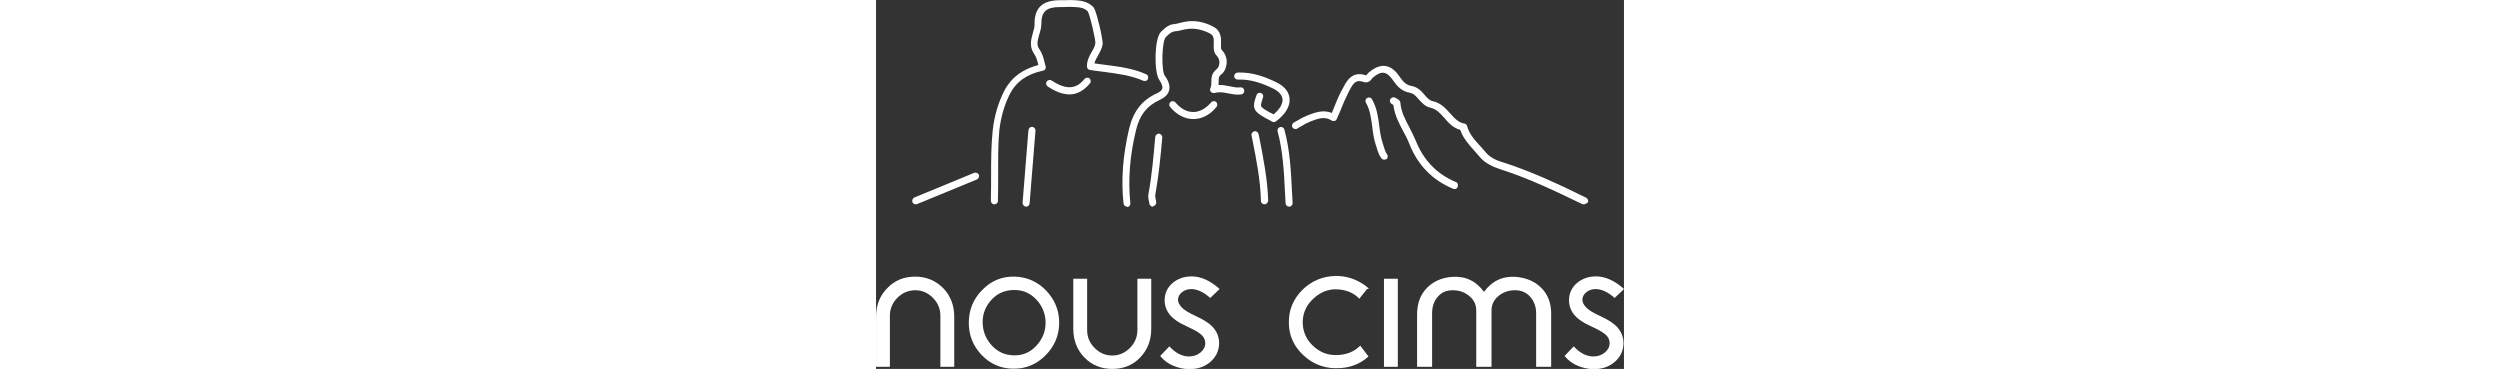 <?xml version="1.0" encoding="utf-8"?>
<!-- Generator: Adobe Illustrator 24.1.0, SVG Export Plug-In . SVG Version: 6.00 Build 0)  -->
<svg width="100%" height="47px" version="1.1" id="Layer_1" 
	xmlns="http://www.w3.org/2000/svg" 
	xmlns:xlink="http://www.w3.org/1999/xlink" x="0px" y="0px" viewBox="0 0 318.5 157.1" style="enable-background:new 0 0 318.5 157.1;" xml:space="preserve">
	<rect x="0" y="0" width="318.5" height="157.1" fill="#333333" stroke="none"/>
	<style type="text/css">
	.st0{fill:none;}
	</style>
	<g>
		<path d="M28.6,122.7c-3.2-3.2-7.2-4.9-11.9-4.9c-4.8,0-8.8,1.6-11.9,4.9C1.6,125.9,0,130,0,134.9v21.3h5.9v-21.8
		c0-2.9,1.1-5.5,3.2-7.6c2.1-2.1,4.7-3.2,7.6-3.2c2.9,0,5.4,1.1,7.5,3.2c2.1,2.1,3.2,4.7,3.2,7.6v21.8h5.9v-21.3
		C33.3,130,31.7,125.9,28.6,122.7z" fill="#FFFFFF"/>
		<path d="M72.5,123.8c-3.6-3.8-8.1-5.8-13.3-6c-5.4-0.2-10.1,1.7-13.9,5.6c-3.9,3.9-5.8,8.6-5.8,14.1c0,5.2,1.8,9.8,5.4,13.6
		c3.6,3.8,8.1,5.8,13.2,5.9c0.2,0,0.5,0,0.7,0c5.1,0,9.6-1.9,13.3-5.6c3.9-3.9,5.9-8.6,5.9-14C78,132.2,76.1,127.6,72.5,123.8z
		 M58.8,123.5c0.1,0,0.1,0,0.2,0c3.6,0,6.6,1.3,9.2,4c2.5,2.6,3.9,5.9,4,9.6c0.1,3.9-1.3,7.3-4,10.2c-2.7,2.9-6,4.2-9.9,4
		c-3.6-0.1-6.7-1.6-9.2-4.4c-2.5-2.8-3.7-6.1-3.7-9.8c0-3.7,1.4-7,4-9.7C51.9,124.8,55.1,123.5,58.8,123.5z" fill="#FFFFFF"/>
		<path d="M111.3,118.7v21.9c0,2.9-1.1,5.5-3.2,7.6c-2.1,2.1-4.7,3.2-7.5,3.2c-2.9,0-5.4-1.1-7.5-3.2c-2.1-2.1-3.2-4.6-3.2-7.6v-21.9
		h-5.9V140c0,4.9,1.6,9,4.7,12.2c3.1,3.2,7.1,4.9,11.9,4.9c4.8,0,8.8-1.6,11.9-4.9c3.1-3.2,4.7-7.3,4.7-12.2v-21.3H111.3z" fill="#FFFFFF"/>
		<rect x="216.3" y="118.7" width="5.9" height="37.5" fill="#FFFFFF"/>
		<path d="M283.2,122.5c-2.7-2.7-6.3-4.2-10.7-4.6c-5.6-0.4-10.2,1.7-13.6,6.4c-3.4-4.7-8-6.8-13.6-6.4c-4.3,0.3-7.9,1.9-10.6,4.6
		c-2.9,2.9-4.3,6.7-4.3,11.4v22.3h6.4v-22.9c0-2.7,0.8-5.1,2.4-6.9c1.6-1.9,3.7-2.8,6.4-2.8c2.7,0,5.1,0.8,7.1,2.5
		c2,1.7,2.9,3.7,2.9,6.1v24h6.5v-24c0-2.5,1-4.5,2.9-6.1c2-1.7,4.4-2.5,7.1-2.5c2.7,0,4.8,0.9,6.5,2.8c1.6,1.9,2.5,4.2,2.5,6.9v22.9
		h6.4v-22.3C287.6,129.2,286.1,125.3,283.2,122.5z" fill="#FFFFFF"/>
		<path d="M136,134.5c-3.1-1.4-5.1-2.7-6-3.8c-0.9-1-1.4-2-1.4-3c0-1.2,0.5-2.3,1.6-3.2c1.1-0.9,2.4-1.4,4-1.4c2.5,0,5.1,1.2,7.8,3.5
		l0.3,0.3l4-3.8l-0.4-0.4c-3.8-3.3-7.7-5-11.5-5c-3.3,0-6,1-8.2,2.9c-2.2,1.9-3.3,4.4-3.3,7.3c0,2.2,0.7,4.2,2.1,6
		c1.4,1.8,3.8,3.5,7.6,5.2c3.3,1.5,5.4,2.8,6.3,3.8c0.9,1,1.3,2,1.3,3.3c0,1.5-0.7,2.7-2,3.9c-1.4,1.1-3,1.7-4.9,1.7
		c-2.8,0-5.5-1.3-8-3.9l-0.4-0.4l-3.9,4.1l0.3,0.3c1.4,1.7,3.2,3,5.4,3.9c2.2,0.9,4.5,1.4,6.8,1.4c3.6,0,6.6-1.1,9-3.2
		c2.4-2.2,3.6-4.8,3.6-7.9c0-2.2-0.7-4.3-2.1-6.1C142.6,138.1,139.9,136.3,136,134.5z" fill="#FFFFFF"/>
		<path d="M308.2,134.5c-3.1-1.4-5.1-2.7-6-3.8c-0.9-1-1.4-2-1.4-3c0-1.2,0.5-2.3,1.6-3.2c1.1-0.9,2.4-1.4,4-1.4
		c2.5,0,5.1,1.2,7.8,3.5l0.3,0.3l4-3.8l-0.4-0.4c-3.8-3.3-7.7-5-11.5-5c-3.3,0-6,1-8.2,2.9c-2.2,1.9-3.3,4.4-3.3,7.3
		c0,2.2,0.7,4.2,2.1,6c1.4,1.8,3.8,3.5,7.6,5.2c3.3,1.5,5.4,2.8,6.3,3.8c0.9,1,1.3,2,1.3,3.3c0,1.5-0.7,2.7-2,3.9
		c-1.4,1.1-3,1.7-4.9,1.7c-2.8,0-5.5-1.3-8-3.9l-0.4-0.4l-3.9,4.1l0.3,0.3c1.4,1.7,3.2,3,5.4,3.9c2.2,0.9,4.5,1.4,6.8,1.4
		c3.6,0,6.6-1.1,9-3.2c2.4-2.2,3.6-4.8,3.6-7.9c0-2.2-0.7-4.3-2.1-6.1C314.8,138.1,312.1,136.3,308.2,134.5z" fill="#FFFFFF"/>
		<path d="M206.2,147.2c-2.6,2.6-6,4-10.3,4c-0.1,0-0.1,0-0.2,0c-3.8,0-7-1.4-9.8-4.1c-2.8-2.7-4.2-6.1-4.2-9.9c0-3.8,1.5-7.2,4.5-10
		c2.9-2.7,6.2-4.1,9.8-4c4,0.1,7.3,1.4,9.8,4l3.3-4.1l0.8-0.2c-0.9-0.8-1.9-1.6-3.1-2.3c-3.4-2.1-7.1-3.1-11-3.1
		c-5.5,0.1-10.3,2.1-14.2,5.9c-3.9,3.9-5.9,8.6-5.8,14c0,5.4,2.1,10,6,13.7c3.9,3.7,8.6,5.7,14,5.7c0.1,0,0.2,0,0.3,0
		c5.5,0,10-1.7,13.6-5L206.2,147.2z" fill="#FFFFFF"/>
	</g>
	<g>
		<g>
			<path class="st0" d="M114.4,33c-7.2-3.2-15-3.5-23-4.7c-0.1-3.9,3.2-6.4,3.5-9.8C95.1,17,92.4,5.1,91.4,4
			c-1.8-1.9-4.1-2.3-6.5-2.5c-2.2-0.1-4.3,0-6.5,0C72,1.6,69,3.9,69,10c0,4-3.2,8.1-0.5,11.9c1.5,2.1,1.7,4.4,2.5,6.8
			c-6.6,1.4-11.9,4.5-15.1,10.7c-2.5,5.1-4,10.2-4.7,16c-1.2,10-0.5,20-0.8,30" fill="#FFFFFF"/>
			<path d="M50.4,87C50.4,87,50.4,87,50.4,87c-0.9,0-1.5-0.7-1.5-1.6C49,82,49,78.4,49,74.9c0-6.4,0-13,0.7-19.5
			c0.7-6.1,2.3-11.5,4.8-16.5c2.9-5.7,7.7-9.4,14.6-11.2c0-0.2-0.1-0.4-0.1-0.5c-0.4-1.6-0.8-3-1.7-4.3c-2.1-3-1.3-6.1-0.5-8.9
			c0.4-1.4,0.8-2.7,0.7-3.9c0-6.8,3.4-10,10.8-10c0.6,0,1.2,0,1.8,0C81.7,0,83.4,0,85,0.1c2.7,0.2,5.4,0.7,7.5,2.9
			c0.3,0.3,1,1.1,2.6,7.8c0.4,1.5,1.5,6.6,1.4,7.9c-0.2,1.8-1.1,3.3-1.9,4.8c-0.7,1.2-1.3,2.3-1.6,3.5c1.5,0.2,3,0.4,4.5,0.6
			c6.1,0.8,11.9,1.5,17.5,4c0.8,0.3,1.1,1.2,0.8,2c-0.3,0.8-1.2,1.1-2,0.8c-5.2-2.3-10.8-3-16.7-3.8c-1.9-0.2-3.9-0.5-6-0.8
			c-0.7-0.1-1.3-0.7-1.3-1.5c0-2.6,1.1-4.6,2.1-6.3c0.7-1.2,1.4-2.4,1.5-3.7c0.1-1.4-2.3-11.9-3.2-13.4c-1.3-1.4-3.1-1.8-5.5-1.9
			c-1.5-0.1-3-0.1-4.6,0c-0.6,0-1.2,0-1.8,0c-5.7,0-7.9,1.9-7.9,7c0,1.6-0.4,3.2-0.9,4.7c-0.8,2.8-1.2,4.6,0.1,6.3
			c1.2,1.8,1.7,3.6,2.1,5.3c0.2,0.6,0.3,1.3,0.5,1.9c0.1,0.4,0.1,0.8-0.1,1.2c-0.2,0.4-0.6,0.6-1,0.7c-6.8,1.4-11.4,4.7-14.1,9.9
			c-2.4,4.8-3.8,9.7-4.5,15.5C51.9,62.1,52,68.6,52,74.9c0,3.5,0,7.2-0.1,10.7C51.9,86.4,51.2,87,50.4,87z" fill="#FFFFFF" />
		</g>
		<g>
			<path class="st0" d="M178.4,53.5c1.8-1,3.6-2.2,5.5-3c3.5-1.3,7-2.7,10.7-0.4c1.6-3.8,3-7.6,4.9-11.1c1.7-3.3,3.3-7.3,8.4-5.5
			c1.4,0.5,1.8-0.9,2.5-1.5c4.4-3.7,7.7-3.3,11,1.5c1.5,2.2,3.2,4,6,4.5c4.1,0.7,5.2,5.6,9,6.5c5.9,1.3,7.5,8.5,13.5,9.5
			c1.3,4.8,5,7.9,8,11.5c2.2,2.7,5.1,4,8.5,5.1c12.1,3.9,23.6,9.4,35,14.9" fill="#FFFFFF"/>
			<path d="M301.4,87c-0.2,0-0.4,0-0.7-0.1c-10.6-5.1-22.5-10.9-34.8-14.8c-3-1-6.5-2.4-9.1-5.6c-0.7-0.8-1.4-1.6-2.1-2.4
			c-2.3-2.6-4.7-5.2-5.9-8.8c-3.1-0.8-5.1-3.1-6.8-5.1c-1.7-1.9-3.4-3.8-5.8-4.3c-2.4-0.5-3.8-2.2-5.1-3.6c-1.2-1.4-2.2-2.5-3.8-2.8
			c-3.5-0.6-5.5-2.9-7-5.1c-1.4-2.1-2.7-3.2-4.1-3.4c-1.3-0.2-2.8,0.5-4.7,2.1c-0.1,0.1-0.2,0.2-0.3,0.4c-0.5,0.6-1.5,2.1-3.6,1.4
			c-3.4-1.2-4.5,0.7-6.2,4l-0.4,0.8c-1.2,2.4-2.3,4.9-3.3,7.5c-0.5,1.2-1,2.4-1.5,3.5c-0.2,0.4-0.5,0.7-0.9,0.8
			c-0.4,0.1-0.9,0.1-1.3-0.2c-3-1.9-5.8-0.8-9.2,0.5l-0.2,0.1c-1.2,0.5-2.4,1.1-3.6,1.9c-0.6,0.3-1.2,0.7-1.7,1
			c-0.7,0.4-1.6,0.1-2-0.6c-0.4-0.7-0.1-1.6,0.6-2c0.6-0.3,1.1-0.6,1.6-0.9c1.3-0.8,2.6-1.5,4.1-2.1l0.2-0.1c3.1-1.2,6.6-2.5,10.3-1
			c0.3-0.7,0.5-1.3,0.8-2c1.1-2.7,2.1-5.3,3.5-7.8l0.4-0.7c1.5-3,3.9-7.6,9.9-5.5c0.1-0.1,0.2-0.2,0.3-0.3c0.2-0.3,0.5-0.6,0.8-0.9
			c2.6-2.2,4.9-3.1,7.1-2.8c2.2,0.3,4.2,1.8,6.1,4.6c1.4,2.1,2.8,3.5,5,3.9c2.6,0.4,4.2,2.2,5.6,3.8c1.1,1.3,2.1,2.4,3.5,2.7
			c3.4,0.7,5.5,3.1,7.4,5.2c1.9,2.1,3.5,3.9,6,4.3c0.6,0.1,1.1,0.5,1.2,1.1c0.9,3.3,3.1,5.8,5.5,8.4c0.7,0.8,1.5,1.6,2.2,2.5
			c1.7,2.1,4,3.5,7.8,4.6c12.5,4,24.6,9.8,35.2,15c0.7,0.4,1.1,1.3,0.7,2C302.5,86.7,301.9,87,301.4,87z" fill="#FFFFFF"/>
		</g>
		<g>
			<path class="st0" d="M155.4,38.5c-3.7,0.6-6.9-1.8-11.6-0.6c1.4-3.1-0.7-5.3,2.4-7.6c1.5-1.2,2.6-5.1,0.2-7.7
			c-0.7-0.8-1-1.5-1-2.5c0-2.8,0.7-5.9-2.5-7.5c-3.1-1.6-6.5-2.4-10-2c-2,0.2-3.9,1-6,1.2c-1.6,0.2-3.2,1.6-4.5,2.9
			c-2.2,2.3-2.5,15.8-0.5,18.5c2.6,3.6,2.2,6.3-1.5,8c-6.2,2.8-9.5,7.5-11.1,14c-2.5,10.4-3.6,20.9-2.4,31.5" fill="#FFFFFF"/>
			<path d="M106.9,88c-0.8,0-1.4-0.6-1.5-1.3c-1.1-10.1-0.3-20.5,2.4-32c1.8-7.4,5.6-12.2,11.9-15c1.3-0.6,2-1.3,2.2-2
			c0.3-1.1-0.6-2.6-1.3-3.7c-2.2-3-2.2-17.4,0.7-20.4c2-2.1,3.8-3.2,5.4-3.3c1-0.1,1.9-0.3,2.9-0.6c1-0.2,2-0.5,3.1-0.6
			c3.5-0.4,7.2,0.3,10.8,2.2c3.6,1.8,3.5,5.2,3.4,7.6c0,0.4,0,0.8,0,1.2c0,0.7,0.1,1,0.6,1.5c1.3,1.4,2,3.4,1.8,5.5
			c-0.2,1.9-1,3.6-2.2,4.5c-1.2,0.9-1.2,1.7-1.2,3.1c0,0.5,0,1-0.1,1.5c1.9-0.1,3.6,0.3,5.1,0.6c1.5,0.3,2.9,0.6,4.2,0.4
			c0.8-0.1,1.6,0.4,1.7,1.3c0.1,0.8-0.4,1.6-1.3,1.7c-1.9,0.3-3.6-0.1-5.3-0.4c-2-0.4-3.9-0.8-6.1-0.2c-0.6,0.1-1.1-0.1-1.5-0.5
			s-0.5-1-0.2-1.6c0.4-0.9,0.4-1.8,0.4-2.7c0-1.6,0-3.6,2.4-5.5c0.4-0.3,0.9-1.2,1-2.3c0.1-0.7,0-2-1-3.1c-1-1.1-1.4-2.1-1.4-3.6
			c0-0.4,0-0.9,0-1.3c0.1-2.5,0.1-3.9-1.7-4.8c-3.2-1.6-6.2-2.2-9.2-1.9c-0.9,0.1-1.8,0.3-2.7,0.5c-1,0.3-2.1,0.5-3.3,0.6
			c-0.6,0.1-1.7,0.5-3.5,2.4c-1.7,1.7-2,14.4-0.4,16.5c1.7,2.3,2.3,4.4,1.8,6.2c-0.4,1.7-1.8,3-3.9,4c-5.5,2.5-8.7,6.5-10.2,13
			c-2.7,11.1-3.4,21.3-2.4,31c0.1,0.8-0.5,1.6-1.3,1.7C107,88,106.9,88,106.9,88z" fill="#FFFFFF"/>
		</g>
		<g>
			<path class="st0" d="M153.9,32.5c5.7-0.3,11,1.6,16,4.1c6.5,3.2,6.2,8.9-0.5,13.9c-7.7-4.1-7.8-4.2-6-9.5" fill="#FFFFFF"/>
			<path d="M169.4,52c-0.2,0-0.5-0.1-0.7-0.2c-8-4.2-8.9-5-6.7-11.3c0.3-0.8,1.1-1.2,1.9-0.9c0.8,0.3,1.2,1.1,0.9,1.9
			c-0.8,2.4-1.1,3.3-0.7,3.9c0.5,0.8,2.4,1.9,5.2,3.3c2.6-2.2,4-4.5,3.8-6.5c-0.2-2.1-2.2-3.6-3.8-4.4c-5.9-2.9-10.6-4.1-15.2-3.9
			c-0.9,0-1.5-0.6-1.6-1.4c0-0.8,0.6-1.5,1.4-1.6c6.6-0.3,12.4,2.1,16.7,4.2c4.2,2.1,5.3,4.8,5.5,6.8c0.3,3.3-1.7,6.7-5.7,9.7
			C170,51.9,169.7,52,169.4,52z" fill="#FFFFFF"/>
		</g>
		<g>
			<path class="st0" d="M220.4,43c0.5,0.3,1.4,0.6,1.4,1c0.5,6.2,4.5,11,6.6,16.5c3.4,8.6,9.3,15,18,18.5" fill="#FFFFFF"/>
			<path d="M246.4,80.5c-0.2,0-0.4,0-0.6-0.1c-8.8-3.6-15.2-10.1-18.8-19.4c-0.7-1.8-1.6-3.5-2.6-5.3c-1.8-3.4-3.6-6.9-4.1-11
			c0,0-0.1,0-0.1-0.1c-0.3-0.1-0.5-0.3-0.7-0.4c-0.7-0.5-0.9-1.4-0.4-2.1c0.5-0.7,1.4-0.9,2.1-0.4c0.1,0.1,0.3,0.1,0.4,0.2
			c0.6,0.3,1.6,0.8,1.7,1.9c0.3,3.8,2,7,3.8,10.4c0.9,1.8,1.9,3.7,2.7,5.6c3.3,8.4,9.1,14.4,17.1,17.7c0.8,0.3,1.1,1.2,0.8,2
			C247.5,80.2,247,80.5,246.4,80.5z M220.7,44.9L220.7,44.9L220.7,44.9z" fill="#FFFFFF"/>
		</g>
		<g>
			<path class="st0" d="M172.4,55.5c2.8,10.2,2.8,20.6,3.5,31" fill="#FFFFFF"/>
			<path d="M175.9,88c-0.8,0-1.4-0.6-1.5-1.4c-0.1-1.9-0.2-3.7-0.3-5.6c-0.4-8.3-0.9-16.9-3.1-25.1c-0.2-0.8,0.3-1.6,1.1-1.8
			c0.8-0.2,1.6,0.3,1.8,1.1c2.3,8.5,2.8,17.3,3.2,25.8c0.1,1.8,0.2,3.7,0.3,5.5C177.4,87.3,176.8,88,175.9,88
			C176,88,175.9,88,175.9,88z" fill="#FFFFFF"/>
		</g>
		<g>
			<path class="st0" d="M66.4,55.5c-0.8,10.3-1.7,20.7-2.5,31" fill="#FFFFFF"/>
			<path d="M63.9,88c0,0-0.1,0-0.1,0c-0.8-0.1-1.4-0.8-1.4-1.6l2.5-31c0.1-0.8,0.8-1.4,1.6-1.4c0.8,0.1,1.4,0.8,1.4,1.6l-2.5,31
			C65.3,87.5,64.7,88,63.9,88z" fill="#FFFFFF"/>
		</g>
		<g>
			<path class="st0" d="M120.4,58.5c-0.7,8.2-1.5,16.4-3,24.5c-0.2,1.1,0.3,2.3,0.5,3.5" fill="#FFFFFF"/>
			<path d="M117.9,88c-0.7,0-1.4-0.5-1.5-1.3c0-0.3-0.1-0.7-0.2-1c-0.2-0.9-0.4-1.9-0.2-3c1.5-8.2,2.2-16.5,2.9-24.4
			c0.1-0.8,0.8-1.4,1.6-1.4c0.8,0.1,1.4,0.8,1.4,1.6c-0.7,7.9-1.5,16.3-3,24.6c-0.1,0.5,0.1,1.1,0.2,1.8c0.1,0.4,0.2,0.8,0.2,1.2
			c0.1,0.8-0.5,1.6-1.3,1.7C118,88,118,88,117.9,88z" fill="#FFFFFF"/>
		</g>
		<g>
			<path class="st0" d="M161.4,57.5c1.8,9.3,3.8,18.5,4,28" fill="#FFFFFF"/>
			<path d="M165.4,87c-0.8,0-1.5-0.6-1.5-1.5c-0.2-8.9-2-17.8-3.7-26.4l-0.3-1.4c-0.2-0.8,0.4-1.6,1.2-1.8c0.8-0.2,1.6,0.4,1.8,1.2
			l0.3,1.4c1.7,8.7,3.5,17.7,3.8,26.9C166.9,86.3,166.3,87,165.4,87C165.4,87,165.4,87,165.4,87z" fill="#FFFFFF"/>
		</g>
		<g>
			<path class="st0" d="M42.4,75c-8.5,3.5-17,7-25.5,10.5" fill="#FFFFFF"/>
			<path d="M16.9,87c-0.6,0-1.1-0.3-1.4-0.9c-0.3-0.8,0.1-1.6,0.8-2l25.5-10.5c0.8-0.3,1.6,0.1,2,0.8c0.3,0.8-0.1,1.6-0.8,2
			L17.5,86.9C17.3,87,17.1,87,16.9,87z" fill="#FFFFFF"/>
		</g>
		<g>
			<path class="st0" d="M209.9,43c3.3,5.7,2.3,12.5,4.4,18.5c0.6,1.7,0.9,3.5,2.1,5" fill="#FFFFFF"/>
			<path d="M216.4,68c-0.4,0-0.9-0.2-1.2-0.6c-1-1.3-1.5-2.8-1.9-4.2c-0.1-0.4-0.2-0.8-0.4-1.2c-0.9-2.7-1.3-5.4-1.6-8.1
			c-0.5-3.6-0.9-7.1-2.7-10.2c-0.4-0.7-0.2-1.6,0.6-2c0.7-0.4,1.6-0.2,2,0.6c2.1,3.6,2.6,7.5,3.1,11.3c0.3,2.6,0.7,5.1,1.5,7.5
			c0.1,0.4,0.3,0.8,0.4,1.3c0.4,1.2,0.7,2.4,1.4,3.3c0.5,0.7,0.4,1.6-0.3,2.1C217,67.9,216.7,68,216.4,68z" fill="#FFFFFF"/>
		</g>
		<g>
			<path class="st0" d="M126.4,44.5c5,6.2,12.5,6.2,17.5,0" fill="#FFFFFF"/>
			<path d="M135.1,50.7C135.1,50.7,135.1,50.7,135.1,50.7c-3.7,0-7.2-1.9-9.9-5.2c-0.5-0.6-0.4-1.6,0.2-2.1c0.6-0.5,1.6-0.4,2.1,0.2
			c2.1,2.6,4.8,4.1,7.6,4.1c0,0,0,0,0,0c2.7,0,5.4-1.5,7.6-4.1c0.5-0.6,1.5-0.7,2.1-0.2c0.6,0.5,0.7,1.5,0.2,2.1
			C142.3,48.9,138.8,50.7,135.1,50.7z" fill="#FFFFFF"/>
		</g>
		<g>
			<path class="st0" d="M89.9,34.5c-4.2,5.1-9.3,5.4-16,1" fill="#FFFFFF"/>
			<path d="M82.4,40.2c-2.8,0-5.9-1.1-9.3-3.4c-0.7-0.5-0.9-1.4-0.4-2.1c0.5-0.7,1.4-0.9,2.1-0.4c6.1,4,10.4,3.8,14-0.7
			c0.5-0.6,1.5-0.7,2.1-0.2c0.6,0.5,0.7,1.5,0.2,2.1C88.5,38.6,85.6,40.2,82.4,40.2z" fill="#FFFFFF"/>
		</g>
	</g>
</svg>

